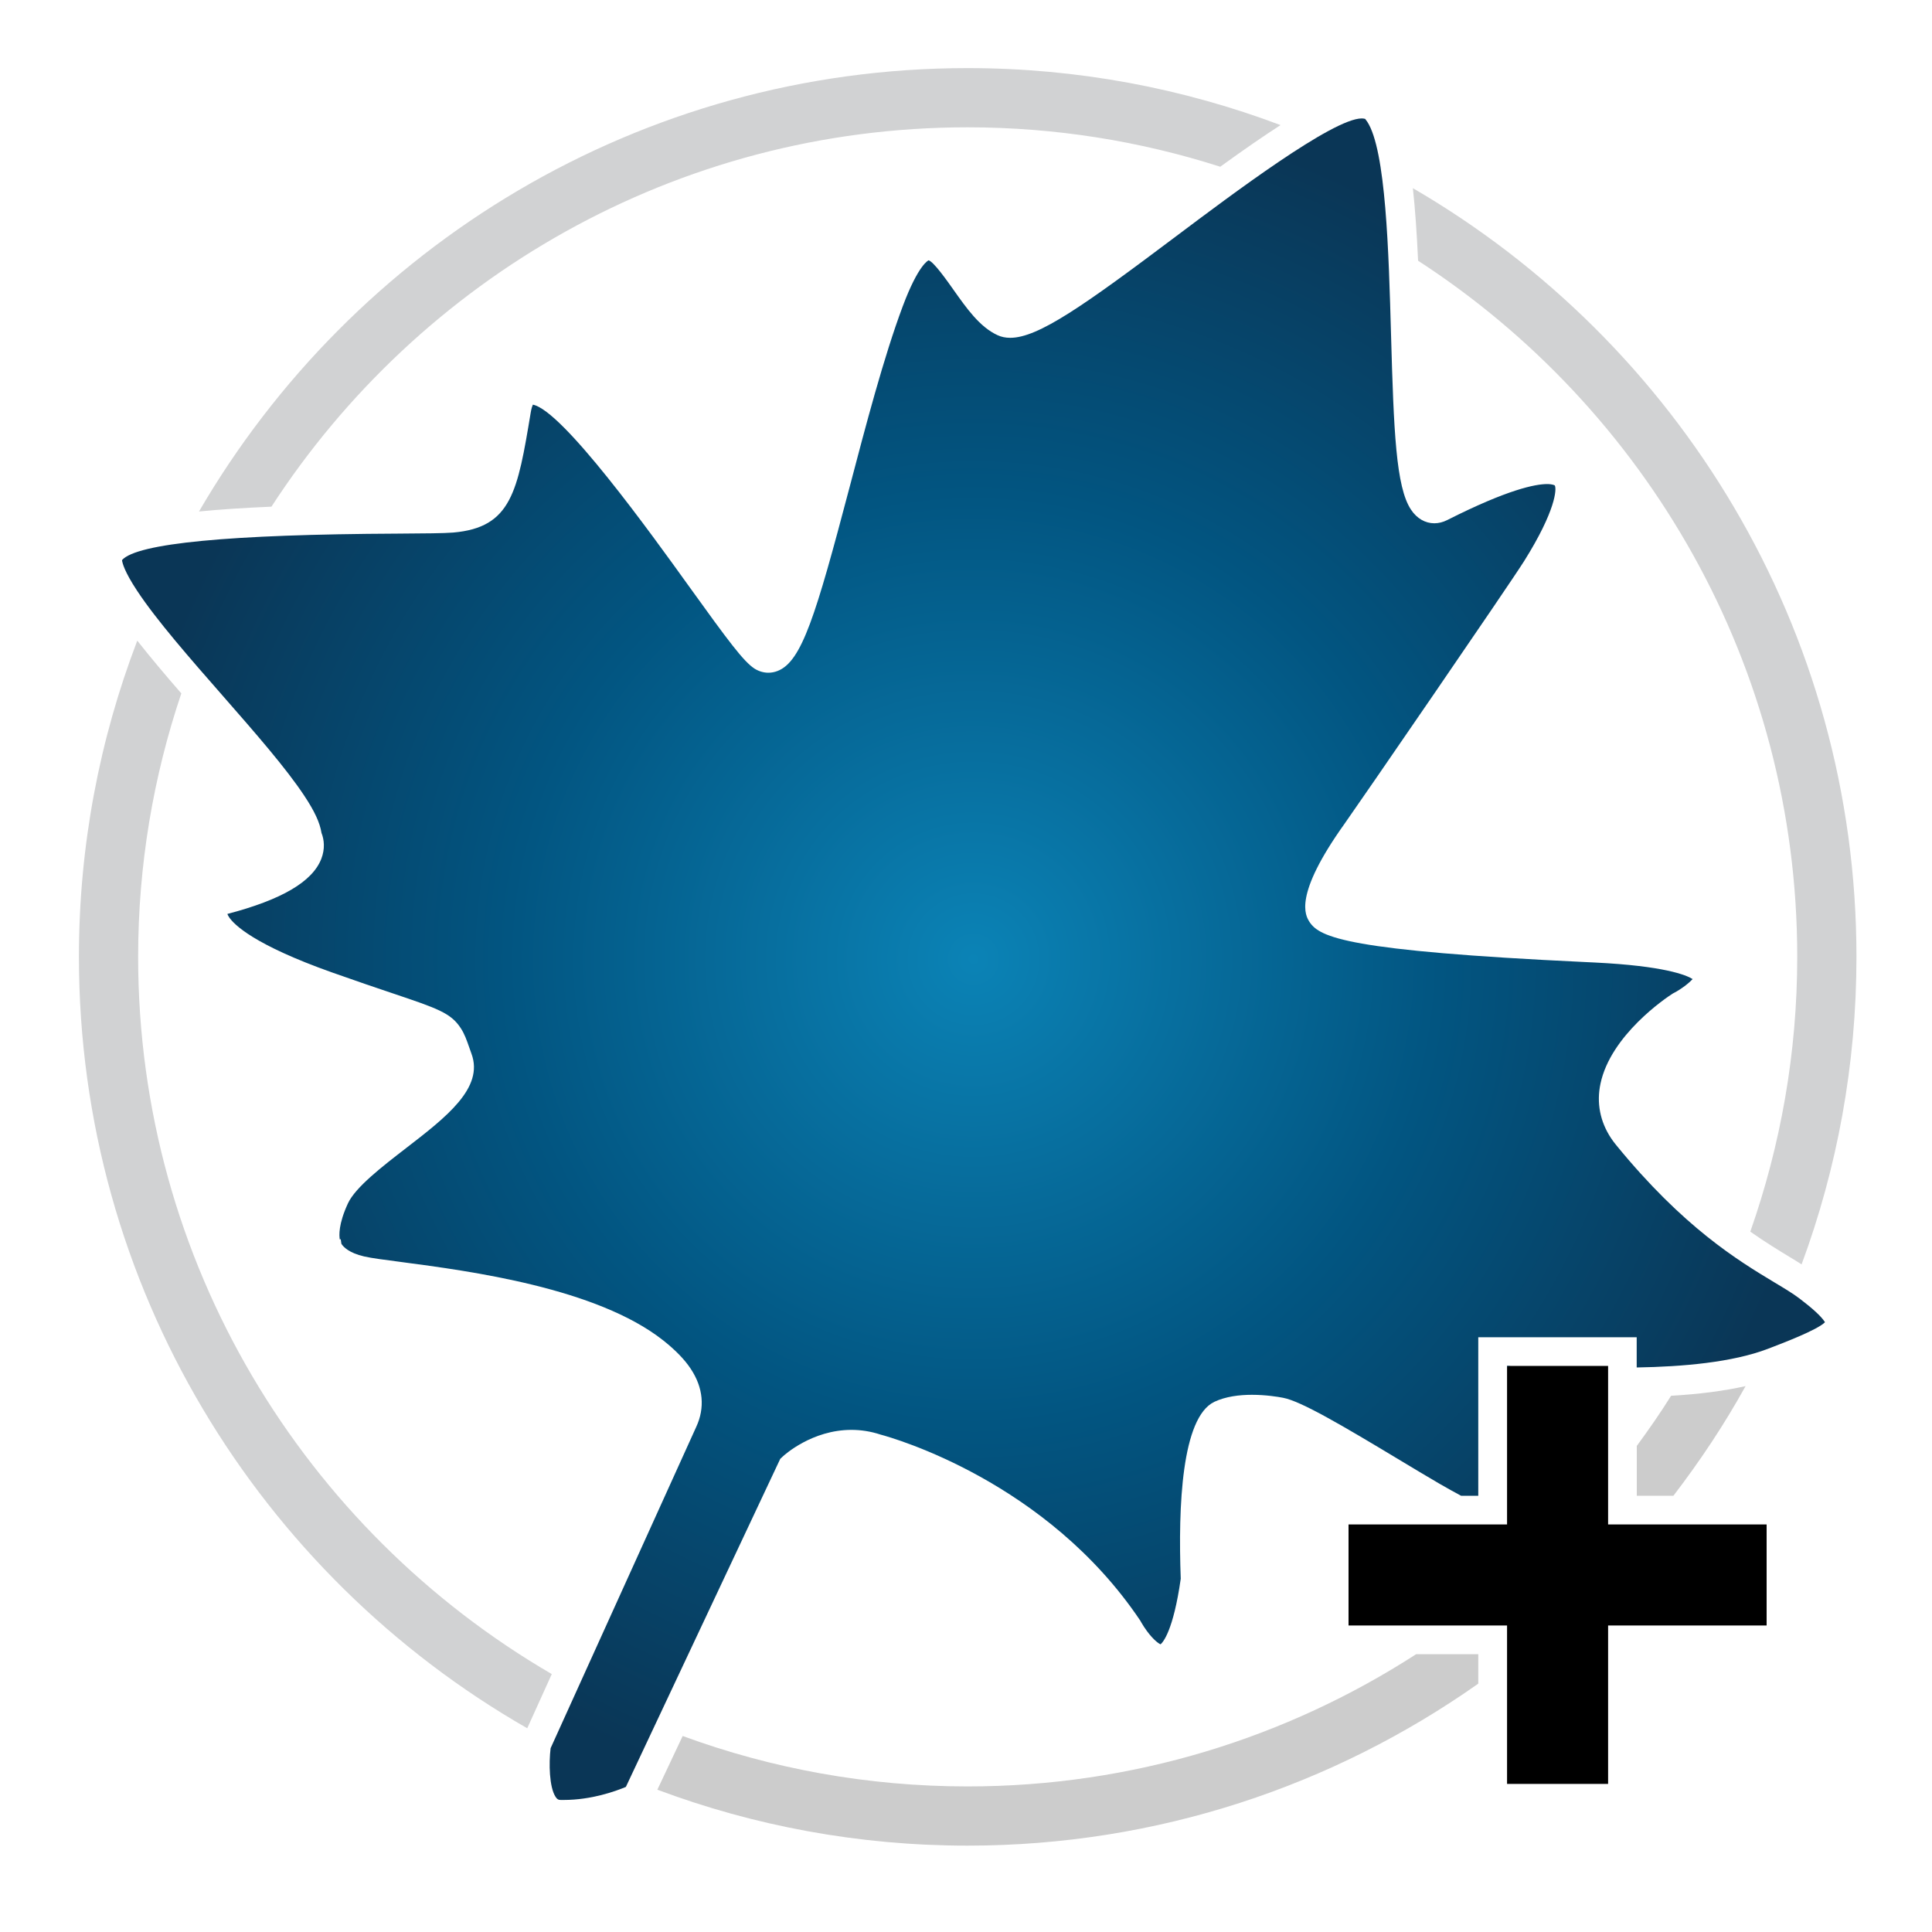 <?xml version="1.0" encoding="utf-8"?>
<!-- Generator: Adobe Illustrator 26.3.1, SVG Export Plug-In . SVG Version: 6.00 Build 0)  -->
<svg version="1.1" id="Layer_1" xmlns="http://www.w3.org/2000/svg" xmlns:xlink="http://www.w3.org/1999/xlink" x="0px" y="0px"
	 viewBox="0 0 200 200" style="enable-background:new 0 0 200 200;" xml:space="preserve">
<style type="text/css">
	.st0{fill:#D1D2D3;}
	.st1{fill:#CCCCCC;}
	.st2{fill:url(#SVGID_1_);}
	.st3{fill:url(#SVGID_00000079466026595584685250000012618069483927630752_);}
</style>
<g>
	<g>
		<path class="st0" d="M28.1,52.45c15.32-23.61,41.89-39.27,72.07-39.27c9.11,0,17.9,1.44,26.15,4.08c2.44-1.77,4.49-3.18,6.24-4.31
			c-10.08-3.8-20.99-5.9-32.39-5.9c-33.94,0-63.62,18.48-79.57,45.9C22.64,52.74,25.13,52.58,28.1,52.45z"/>
		<path class="st0" d="M146.8,26.99c23.6,15.32,39.25,41.89,39.25,72.06c0,9.97-1.73,19.54-4.86,28.45c1.54,1.08,2.93,1.93,4.1,2.64
			c0.43,0.26,0.83,0.5,1.21,0.75c3.67-9.92,5.68-20.65,5.68-31.83c0-33.95-18.49-63.64-45.92-79.58
			C146.5,21.68,146.67,24.18,146.8,26.99z"/>
		<path class="st0" d="M57.12,173.3C31.54,158.41,14.3,130.72,14.3,99.05c0-9.53,1.58-18.7,4.47-27.27
			c-1.63-1.87-3.18-3.71-4.56-5.46c-3.89,10.18-6.04,21.2-6.04,32.73c0,34.15,18.71,63.99,46.41,79.86L57.12,173.3z"/>
	</g>
	<polygon points="166.47,141.4 156.01,141.4 156.01,157.81 139.6,157.81 139.6,168.27 156.01,168.27 156.01,184.67 166.47,184.67 
		166.47,168.27 182.88,168.27 182.88,157.81 166.47,157.81 	"/>
	<g>
		<path class="st1" d="M173.23,154.84c2.75-3.59,5.27-7.37,7.47-11.35c-2.19,0.49-4.75,0.83-7.71,1c-1.11,1.78-2.31,3.5-3.55,5.19
			v5.16H173.23z"/>
		<path class="st1" d="M146.6,171.24c-13.39,8.65-29.33,13.69-46.43,13.69c-10.36,0-20.29-1.84-29.5-5.22l-2.62,5.56
			c10,3.74,20.82,5.79,32.11,5.79c19.67,0,37.9-6.22,52.87-16.77v-3.05H146.6z"/>
		<g>
			<radialGradient id="SVGID_1_" cx="100.777" cy="99.302" r="89.329" gradientUnits="userSpaceOnUse">
				<stop  offset="0" style="stop-color:#0B83B6"/>
				<stop  offset="0.54" style="stop-color:#025581"/>
				<stop  offset="1" style="stop-color:#0A3656"/>
			</radialGradient>
			<path class="st2" d="M188.92,136.88c-0.01-0.02-0.03-0.04-0.04-0.07c-0.37-0.56-1.25-1.37-2.61-2.4
				c-0.66-0.5-1.55-1.04-2.59-1.66c-3.75-2.26-9.41-5.68-16.38-14.22c-0.2-0.24-0.38-0.49-0.54-0.73c-1.12-1.7-1.5-3.64-1.08-5.61
				c1.05-5.03,6.78-8.89,7.44-9.31l0.08-0.05l0.08-0.04c0.75-0.39,1.57-1.02,1.94-1.44c-0.66-0.41-2.93-1.36-10.12-1.71l-1.03-0.05
				c-24.59-1.16-27.45-2.55-28.51-4.15c-0.42-0.67-1.71-2.7,3.63-10.17c1.27-1.78,17.06-24.75,18.59-27.19
				c3.28-5.23,3.38-7.48,3.17-7.83c-0.01,0-0.2-0.14-0.79-0.14c-1.2,0-4.05,0.54-10.35,3.73c-0.44,0.22-0.89,0.33-1.33,0.33
				c-0.93,0-1.81-0.49-2.42-1.42c-1.55-2.34-1.78-8.11-2.06-18.09c-0.24-8.53-0.53-19.14-2.47-22.07c-0.11-0.16-0.19-0.24-0.2-0.27
				c0,0,0-0.01,0-0.01h0c-0.11-0.03-0.23-0.05-0.36-0.05c-3,0-13.47,7.88-19.21,12.19c-9.6,7.22-14.29,10.52-17.18,10.52
				c-0.49,0-0.93-0.09-1.33-0.28c-1.83-0.84-3.2-2.79-4.53-4.67c-0.72-1.02-2.07-2.93-2.59-3.07c-0.01,0-1.05,0.4-2.68,4.76
				c-1.96,5.23-3.84,12.4-5.5,18.72C84.44,63.74,83,68.49,80.49,69.46c-0.31,0.12-0.63,0.18-0.95,0.18c-0.5,0-1-0.15-1.44-0.43
				c-1.12-0.73-2.66-2.79-6.78-8.52c-3.95-5.5-13.1-18.22-16.16-18.8c-0.06,0.14-0.15,0.39-0.22,0.82
				c-1.36,8.17-1.98,11.9-8.03,12.42c-0.97,0.08-2.97,0.09-5.74,0.11c-17.4,0.08-27,1-28.54,2.74c0.03,0.27,0.23,1.16,1.56,3.17
				c2.01,3.05,5.5,7.03,8.88,10.89c3.38,3.86,6.56,7.5,8.44,10.35c1.05,1.58,1.61,2.79,1.77,3.83c0.28,0.7,0.38,1.66-0.02,2.69
				c-0.92,2.36-4.1,4.23-9.72,5.7c0.02,0.06,0.06,0.17,0.17,0.33c0.5,0.76,2.55,2.85,10.67,5.73c2.65,0.94,4.72,1.64,6.33,2.18
				c4.57,1.54,5.95,2.01,6.97,3.56c0.4,0.6,0.62,1.23,0.9,2.03l0.23,0.65c1.3,3.53-2.62,6.56-6.77,9.76
				c-2.46,1.9-5.24,4.04-6.02,5.72c-1,2.16-0.92,3.35-0.84,3.75l0.09-0.05l0.07,0.48c0.01,0.02,0.02,0.03,0.03,0.05
				c0.17,0.26,0.75,0.91,2.34,1.27c0.73,0.17,2.19,0.36,3.88,0.58c7.05,0.93,20.18,2.67,27.07,8.11c1.27,1.01,2.21,1.97,2.86,2.96
				c1.28,1.94,1.47,4.02,0.55,6l-15.07,33.25c-0.19,1.54-0.15,4.04,0.52,5.05c0.17,0.26,0.3,0.31,0.53,0.31c0.1,0,0.21,0,0.31,0
				c2.86,0,5.36-0.9,6.43-1.35l15.98-33.96l0.28-0.26c0.15-0.14,3.01-2.74,7.09-2.74c0.95,0,1.96,0.14,3.02,0.49
				c1.32,0.35,17.2,4.85,26.87,19.24l0.05,0.08l0.04,0.08c0.02,0.03,0.13,0.23,0.32,0.52c0.77,1.17,1.44,1.68,1.7,1.79
				c0.24-0.2,1.32-1.38,2.09-6.79c-0.28-7.5,0.1-16.68,3.47-18.31c1.18-0.56,2.61-0.73,3.9-0.73c1.42,0,2.68,0.2,3.23,0.31
				c1.85,0.35,6.07,2.83,12.28,6.57c1.45,0.87,2.81,1.69,3.93,2.34c0.88,0.51,1.58,0.89,2.21,1.23h1.78V141.4v-2.97h2.97h10.46h2.97
				v2.97v0.16c4.74-0.08,9.88-0.52,13.58-1.93C184.58,139.03,188.12,137.68,188.92,136.88z"/>
			
				<radialGradient id="SVGID_00000012443074198010877280000012557641063225426054_" cx="100.777" cy="99.302" r="89.329" gradientUnits="userSpaceOnUse">
				<stop  offset="0" style="stop-color:#0B83B6"/>
				<stop  offset="0.54" style="stop-color:#025581"/>
				<stop  offset="1" style="stop-color:#0A3656"/>
			</radialGradient>
			<path style="fill:url(#SVGID_00000012443074198010877280000012557641063225426054_);" d="M156.01,141.48
				c0.12-0.03,0.25-0.06,0.39-0.08h-0.39V141.48z"/>
		</g>
	</g>
</g>
</svg>